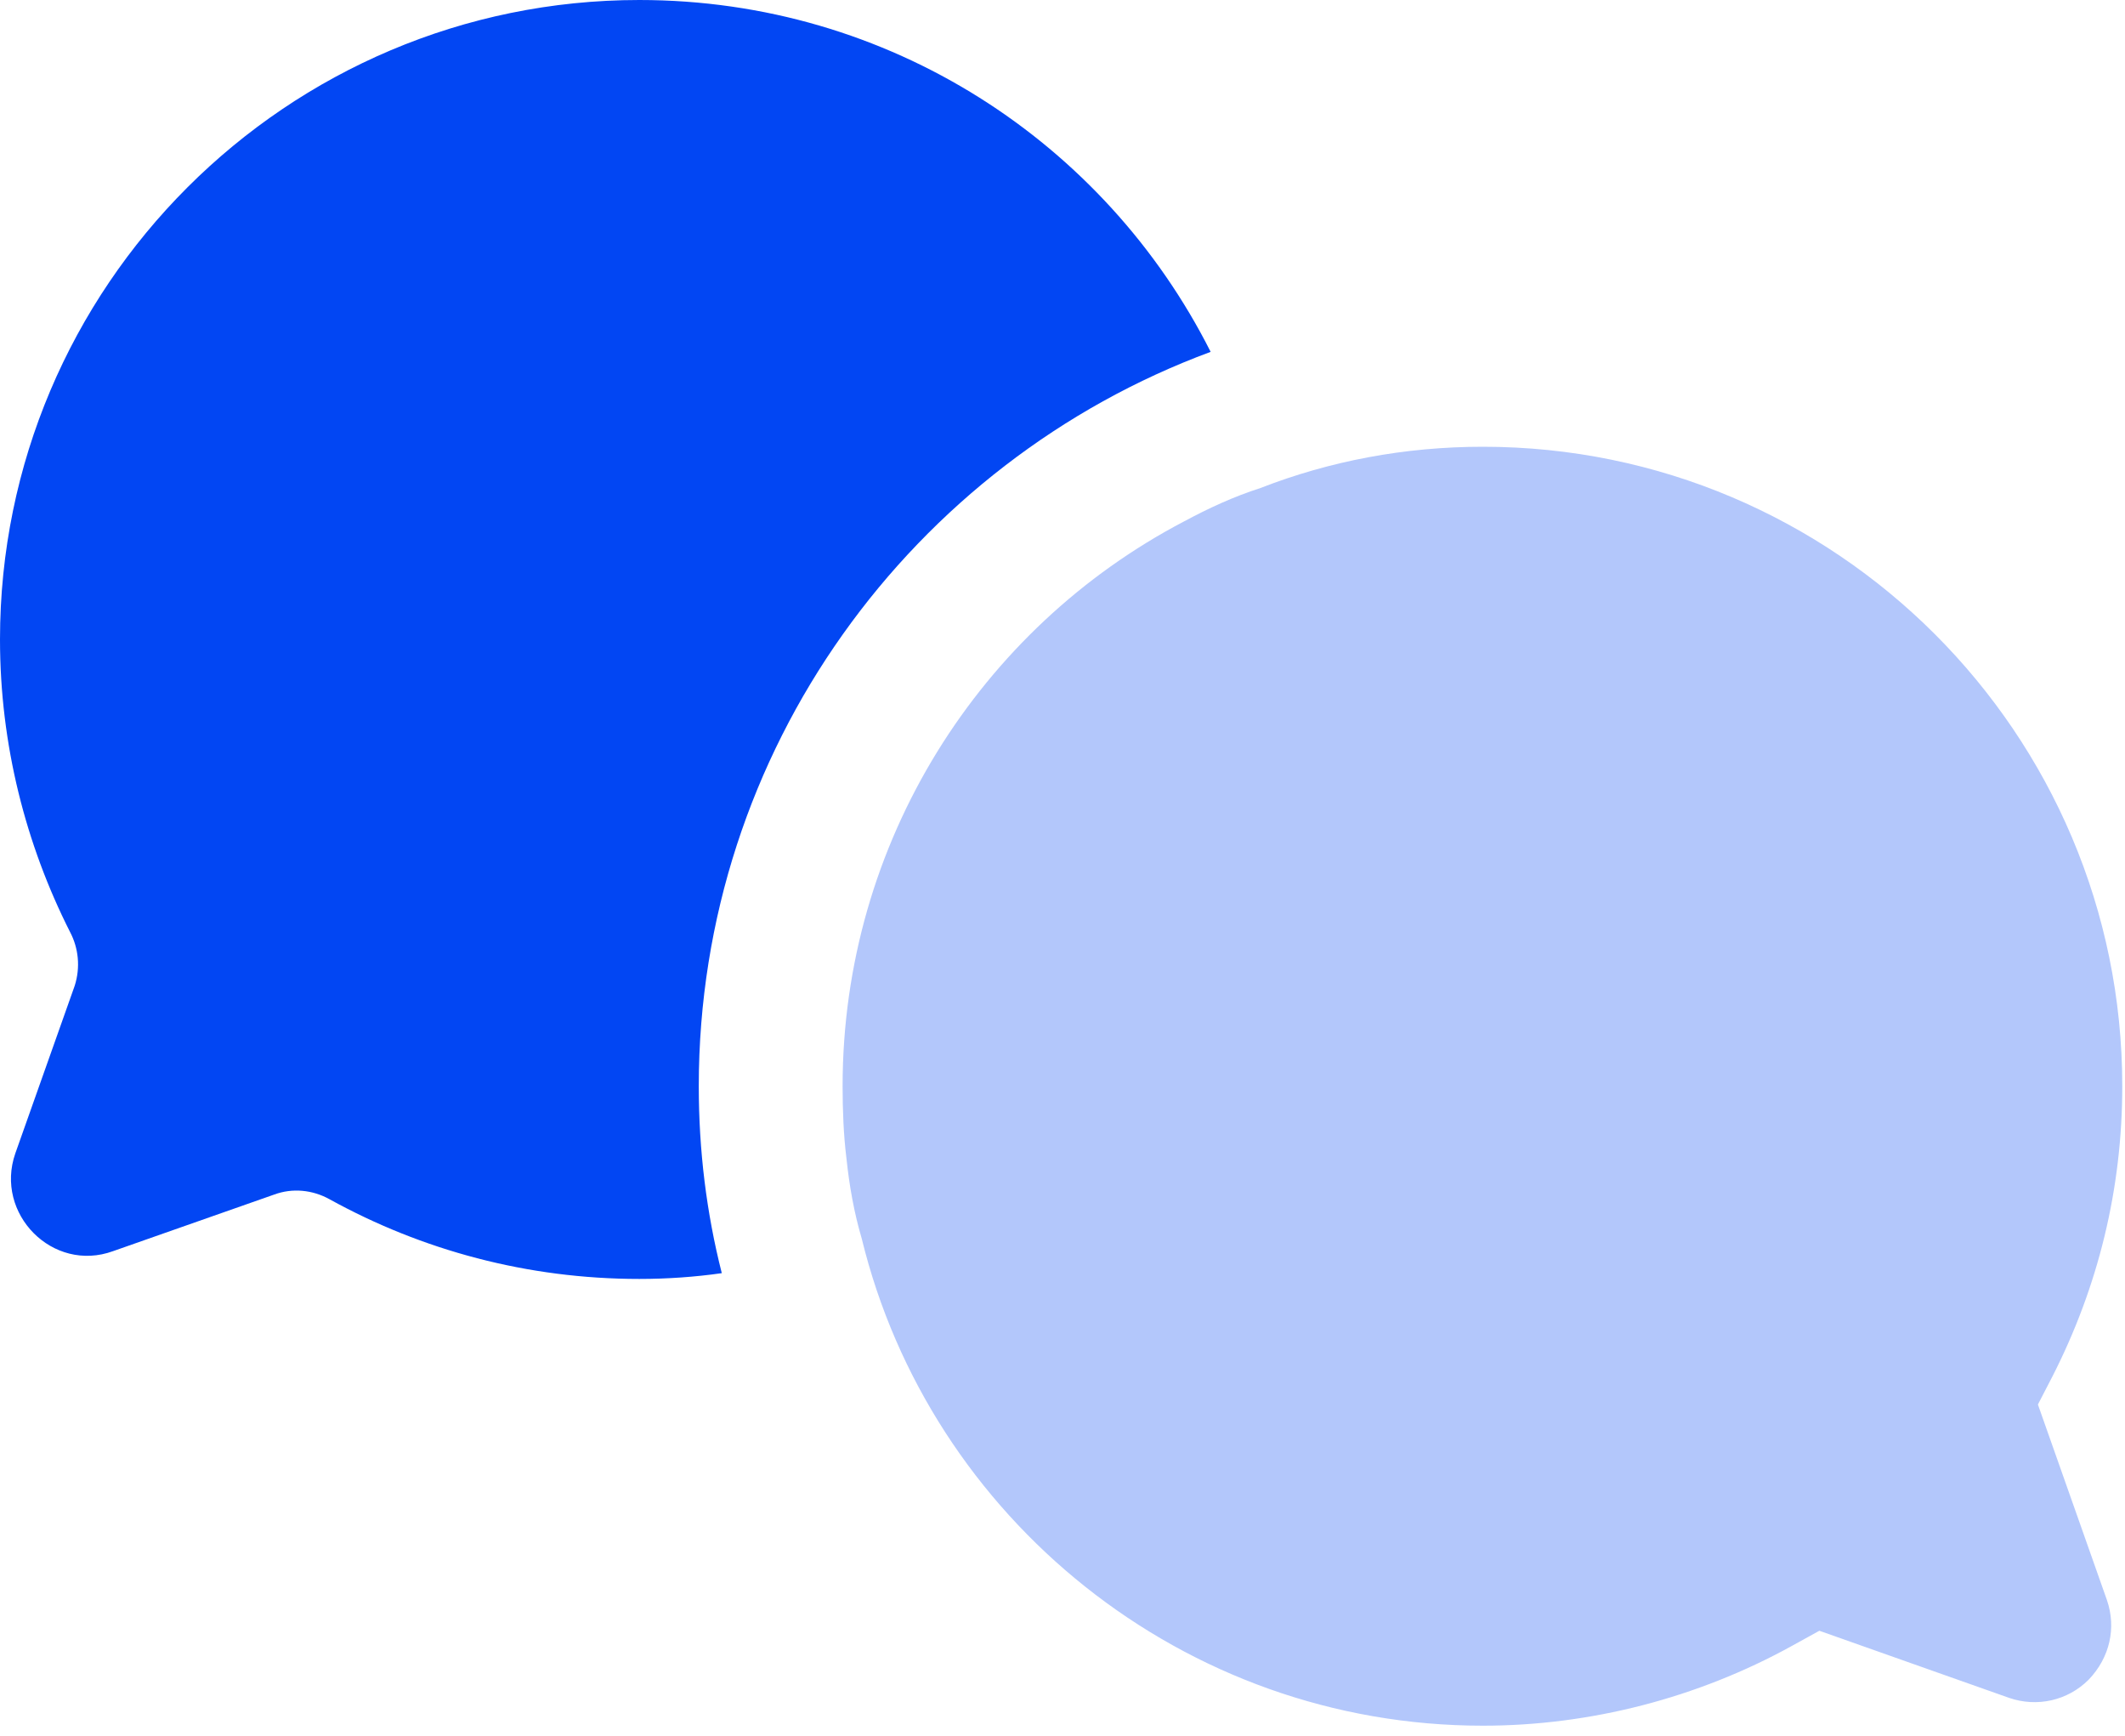 <svg width="60" height="49" viewBox="0 0 60 49" fill="none" xmlns="http://www.w3.org/2000/svg">
<path fill-rule="evenodd" clip-rule="evenodd" d="M19.73 30.664C19.73 32.478 19.947 34.237 20.38 35.942C19.622 36.05 18.837 36.105 18.052 36.105C14.886 36.105 11.909 35.292 9.31 33.858C8.823 33.587 8.255 33.533 7.741 33.723L3.194 35.32C1.489 35.942 -0.162 34.264 0.433 32.559L2.111 27.823C2.273 27.308 2.219 26.767 1.976 26.307C0.731 23.844 0 21.029 0 18.052C0 8.092 8.092 0 18.052 0C25.116 0 31.206 4.033 34.183 9.933C25.766 13.045 19.73 21.165 19.73 30.664Z" fill="#0246F3"/>
<path d="M59.49 45.171C59.76 45.956 59.571 46.795 58.975 47.417C58.38 48.013 57.514 48.202 56.729 47.932L51.37 46.037L50.585 46.47C47.933 47.932 44.902 48.717 41.87 48.717C33.399 48.717 26.254 42.843 24.332 34.968C24.116 34.237 23.981 33.479 23.899 32.694C23.818 32.045 23.791 31.341 23.791 30.664C23.791 23.763 27.689 17.727 33.426 14.723C34.13 14.344 34.834 14.02 35.592 13.776C37.54 13.018 39.651 12.612 41.87 12.612C51.83 12.612 59.923 20.704 59.923 30.664C59.923 33.56 59.246 36.321 57.947 38.865L57.541 39.65L59.49 45.171Z" fill="#B3C7FB"/>
</svg>
